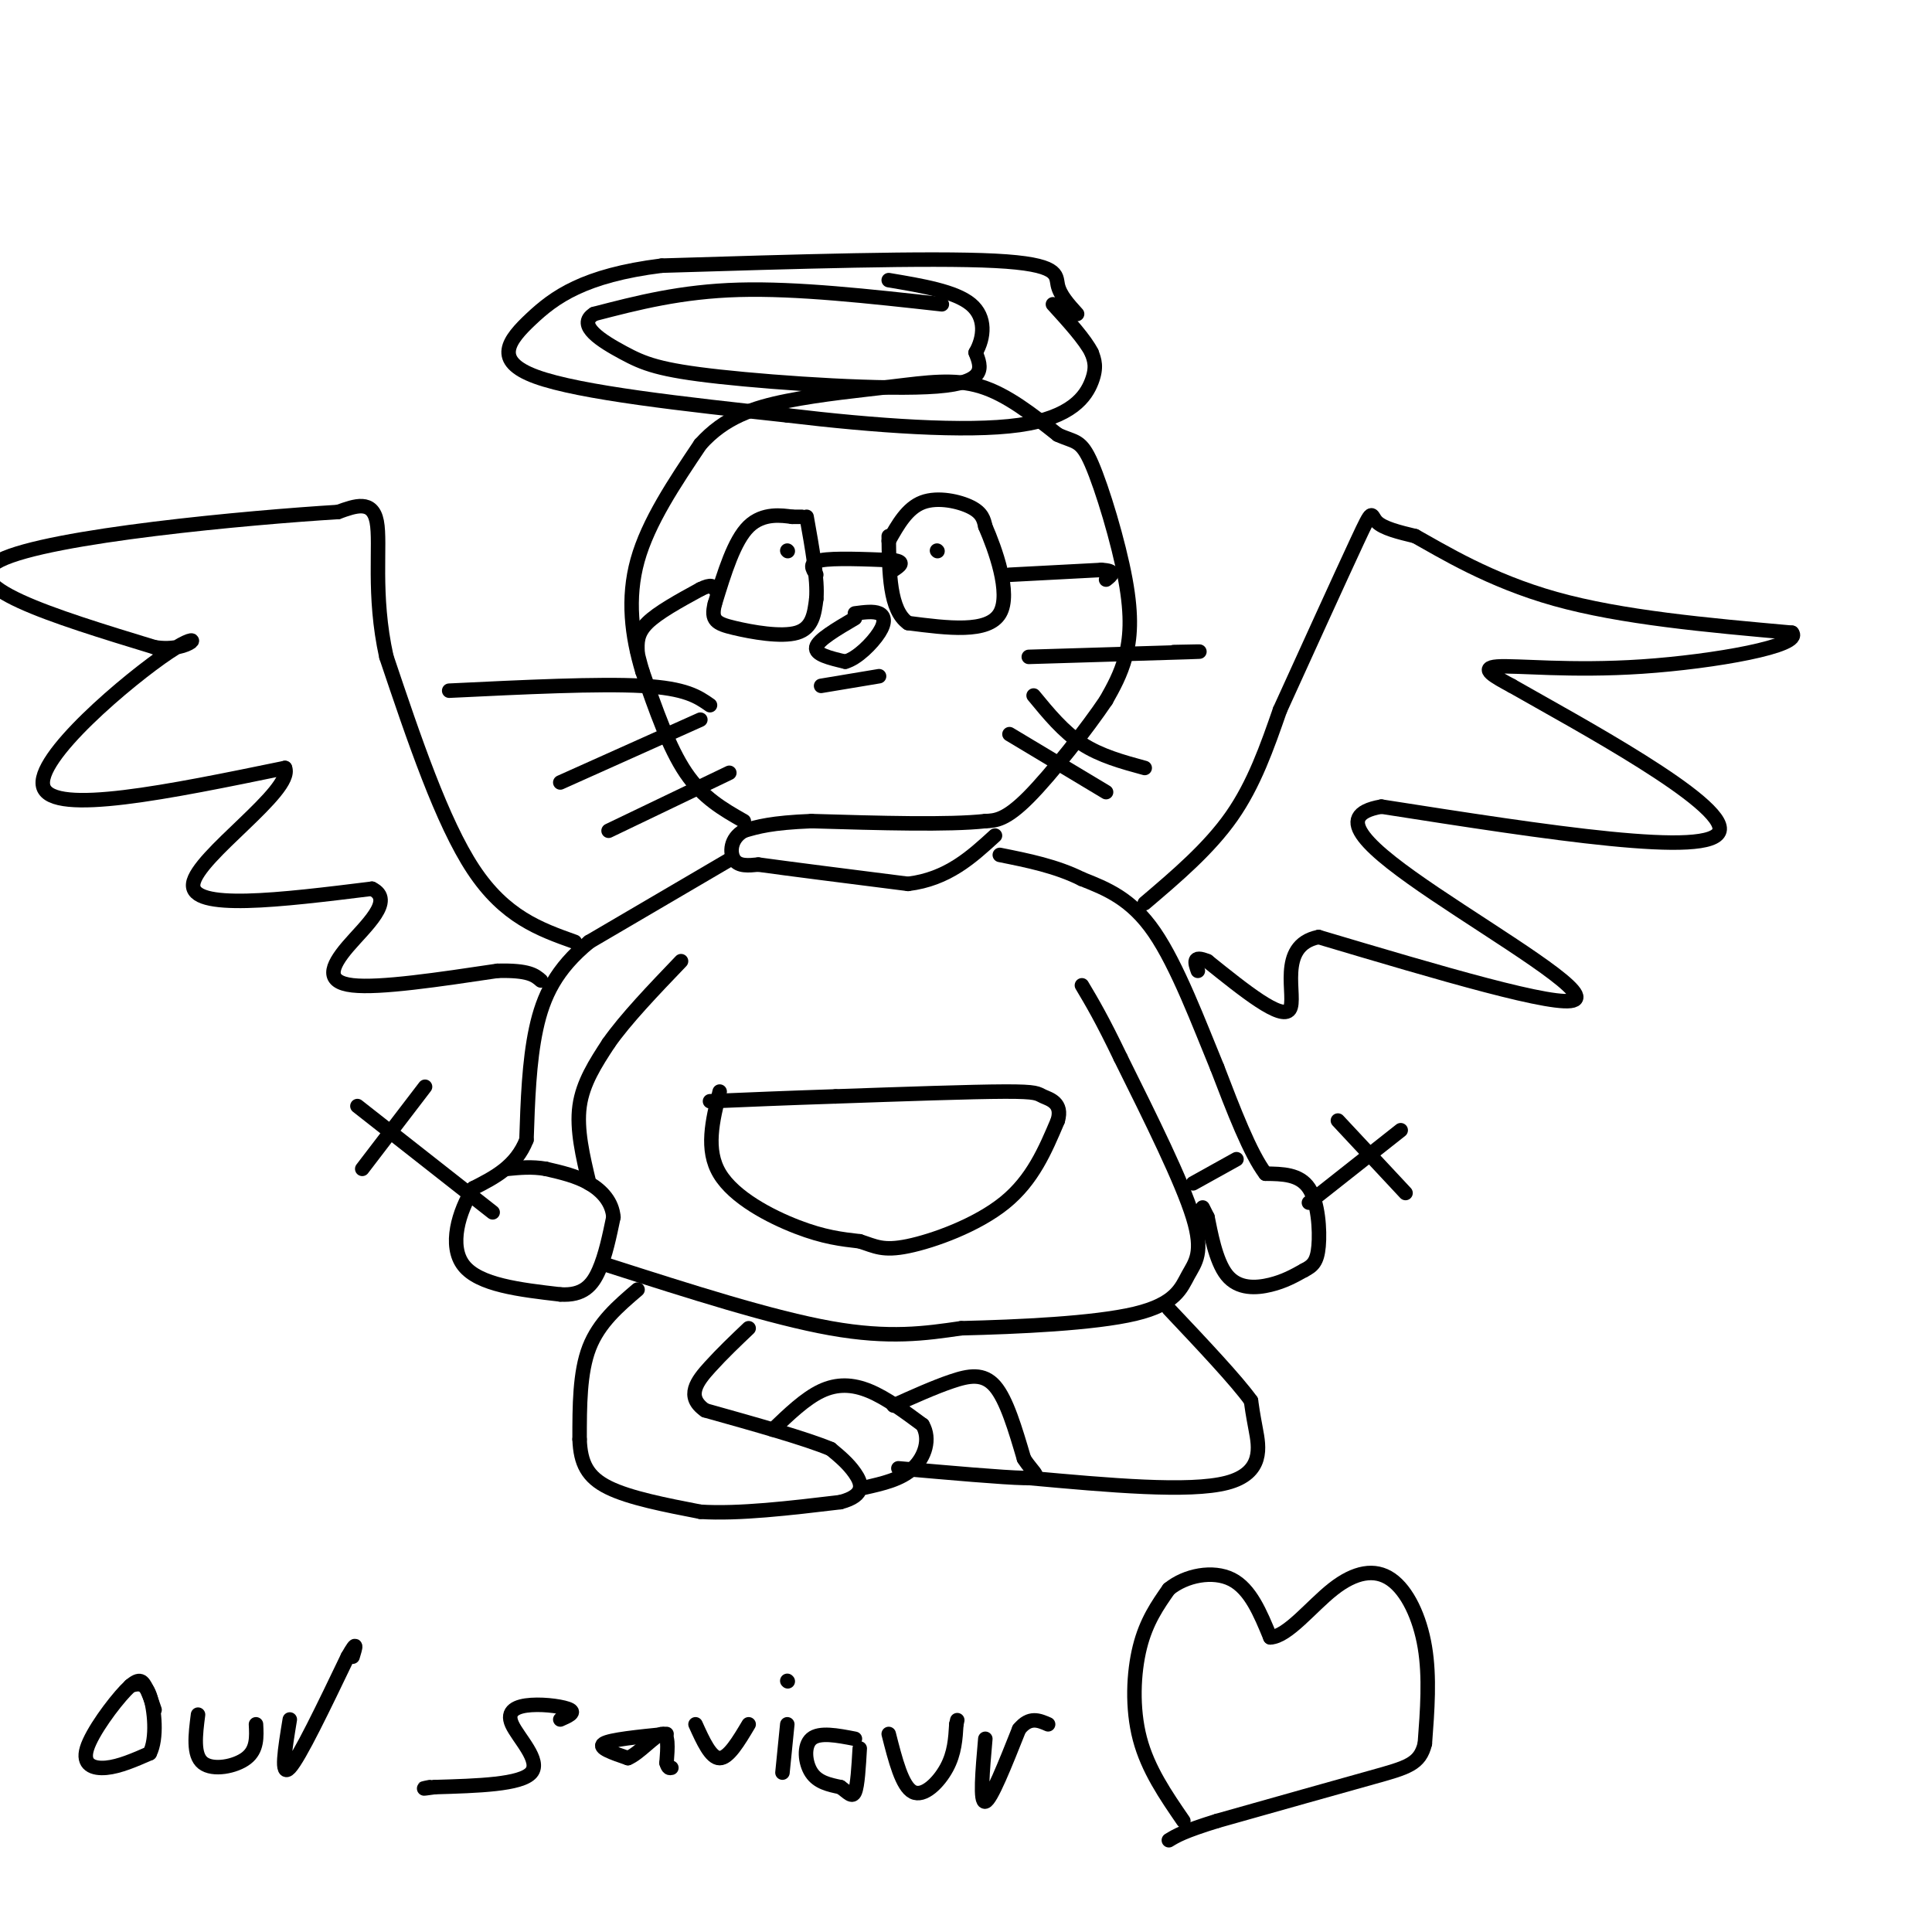 <svg viewBox='0 0 400 400' version='1.1' xmlns='http://www.w3.org/2000/svg' xmlns:xlink='http://www.w3.org/1999/xlink'><g fill='none' stroke='rgb(0,0,0)' stroke-width='3' stroke-linecap='round' stroke-linejoin='round'><path d='M154,170c-4.250,-2.417 -8.500,-4.833 -12,-10c-3.500,-5.167 -6.250,-13.083 -9,-21'/><path d='M133,139c-2.200,-7.311 -3.200,-15.089 -1,-23c2.200,-7.911 7.600,-15.956 13,-24'/><path d='M145,92c4.990,-5.601 10.967,-7.604 18,-9c7.033,-1.396 15.124,-2.183 22,-3c6.876,-0.817 12.536,-1.662 18,0c5.464,1.662 10.732,5.831 16,10'/><path d='M219,90c3.649,1.678 4.772,0.872 7,6c2.228,5.128 5.561,16.188 7,24c1.439,7.812 0.982,12.375 0,16c-0.982,3.625 -2.491,6.313 -4,9'/><path d='M229,145c-3.778,5.622 -11.222,15.178 -16,20c-4.778,4.822 -6.889,4.911 -9,5'/><path d='M204,170c-7.500,0.833 -21.750,0.417 -36,0'/><path d='M168,170c-8.333,0.333 -11.167,1.167 -14,2'/><path d='M154,172c-2.844,1.600 -2.956,4.600 -2,6c0.956,1.400 2.978,1.200 5,1'/><path d='M157,179c6.000,0.833 18.500,2.417 31,4'/><path d='M188,183c8.167,-1.000 13.083,-5.500 18,-10'/><path d='M151,178c0.000,0.000 -29.000,17.000 -29,17'/><path d='M122,195c-6.867,5.622 -9.533,11.178 -11,18c-1.467,6.822 -1.733,14.911 -2,23'/><path d='M109,236c-2.167,5.500 -6.583,7.750 -11,10'/><path d='M98,246c-3.044,4.844 -5.156,11.956 -2,16c3.156,4.044 11.578,5.022 20,6'/><path d='M116,268c4.756,0.311 6.644,-1.911 8,-5c1.356,-3.089 2.178,-7.044 3,-11'/><path d='M127,252c-0.244,-3.133 -2.356,-5.467 -5,-7c-2.644,-1.533 -5.822,-2.267 -9,-3'/><path d='M113,242c-2.833,-0.500 -5.417,-0.250 -8,0'/><path d='M122,245c-1.333,-5.583 -2.667,-11.167 -2,-16c0.667,-4.833 3.333,-8.917 6,-13'/><path d='M126,216c3.500,-5.000 9.250,-11.000 15,-17'/><path d='M126,262c16.917,5.417 33.833,10.833 46,13c12.167,2.167 19.583,1.083 27,0'/><path d='M199,275c11.727,-0.281 27.545,-0.982 36,-3c8.455,-2.018 9.545,-5.351 11,-8c1.455,-2.649 3.273,-4.614 1,-12c-2.273,-7.386 -8.636,-20.193 -15,-33'/><path d='M232,219c-3.833,-8.000 -5.917,-11.500 -8,-15'/><path d='M249,250c0.000,0.000 1.000,2.000 1,2'/><path d='M250,252c0.607,2.869 1.625,9.042 4,12c2.375,2.958 6.107,2.702 9,2c2.893,-0.702 4.946,-1.851 7,-3'/><path d='M270,263c1.774,-0.917 2.708,-1.708 3,-5c0.292,-3.292 -0.060,-9.083 -2,-12c-1.940,-2.917 -5.470,-2.958 -9,-3'/><path d='M262,243c-3.167,-4.167 -6.583,-13.083 -10,-22'/><path d='M252,221c-3.778,-9.156 -8.222,-21.044 -13,-28c-4.778,-6.956 -9.889,-8.978 -15,-11'/><path d='M224,182c-5.333,-2.667 -11.167,-3.833 -17,-5'/><path d='M247,245c0.000,0.000 9.000,-5.000 9,-5'/><path d='M149,226c-1.489,6.022 -2.978,12.044 0,17c2.978,4.956 10.422,8.844 16,11c5.578,2.156 9.289,2.578 13,3'/><path d='M178,257c3.214,1.024 4.750,2.083 10,1c5.250,-1.083 14.214,-4.310 20,-9c5.786,-4.690 8.393,-10.845 11,-17'/><path d='M219,232c1.083,-3.690 -1.708,-4.417 -3,-5c-1.292,-0.583 -1.083,-1.024 -8,-1c-6.917,0.024 -20.958,0.512 -35,1'/><path d='M173,227c-10.167,0.333 -18.083,0.667 -26,1'/><path d='M166,107c0.000,0.000 -2.000,0.000 -2,0'/><path d='M164,107c-2.000,-0.267 -6.000,-0.933 -9,2c-3.000,2.933 -5.000,9.467 -7,16'/><path d='M148,125c-0.905,3.464 0.333,4.125 4,5c3.667,0.875 9.762,1.964 13,1c3.238,-0.964 3.619,-3.982 4,-7'/><path d='M169,124c0.333,-4.000 -0.833,-10.500 -2,-17'/><path d='M184,112c1.911,-3.400 3.822,-6.800 7,-8c3.178,-1.200 7.622,-0.200 10,1c2.378,1.200 2.689,2.600 3,4'/><path d='M204,109c1.978,4.533 5.422,13.867 3,18c-2.422,4.133 -10.711,3.067 -19,2'/><path d='M188,129c-3.833,-2.667 -3.917,-10.333 -4,-18'/><path d='M177,128c-3.833,2.250 -7.667,4.500 -8,6c-0.333,1.500 2.833,2.250 6,3'/><path d='M175,137c2.452,-0.655 5.583,-3.792 7,-6c1.417,-2.208 1.119,-3.488 0,-4c-1.119,-0.512 -3.060,-0.256 -5,0'/><path d='M170,142c0.000,0.000 12.000,-2.000 12,-2'/><path d='M132,135c-0.083,-1.917 -0.167,-3.833 2,-6c2.167,-2.167 6.583,-4.583 11,-7'/><path d='M145,122c2.333,-1.167 2.667,-0.583 3,0'/><path d='M209,119c0.000,0.000 19.000,-1.000 19,-1'/><path d='M228,118c3.333,0.167 2.167,1.083 1,2'/><path d='M169,119c-0.833,-1.250 -1.667,-2.500 1,-3c2.667,-0.500 8.833,-0.250 15,0'/><path d='M185,116c2.500,0.333 1.250,1.167 0,2'/><path d='M147,146c-2.500,-1.750 -5.000,-3.500 -14,-4c-9.000,-0.500 -24.500,0.250 -40,1'/><path d='M145,149c0.000,0.000 -29.000,13.000 -29,13'/><path d='M151,160c0.000,0.000 -25.000,12.000 -25,12'/><path d='M213,136c14.000,-0.417 28.000,-0.833 33,-1c5.000,-0.167 1.000,-0.083 -3,0'/><path d='M214,144c3.083,3.750 6.167,7.500 10,10c3.833,2.500 8.417,3.750 13,5'/><path d='M209,152c0.000,0.000 20.000,12.000 20,12'/><path d='M194,114c0.000,0.000 0.100,0.100 0.1,0.1'/><path d='M163,114c0.000,0.000 0.100,0.100 0.1,0.1'/><path d='M223,65c-1.778,-1.956 -3.556,-3.911 -4,-6c-0.444,-2.089 0.444,-4.311 -13,-5c-13.444,-0.689 -41.222,0.156 -69,1'/><path d='M137,55c-16.226,2.024 -22.292,6.583 -27,11c-4.708,4.417 -8.060,8.690 1,12c9.060,3.310 30.530,5.655 52,8'/><path d='M163,86c18.012,2.155 37.042,3.542 48,2c10.958,-1.542 13.845,-6.012 15,-9c1.155,-2.988 0.577,-4.494 0,-6'/><path d='M226,73c-1.333,-2.667 -4.667,-6.333 -8,-10'/><path d='M195,63c-15.000,-1.667 -30.000,-3.333 -42,-3c-12.000,0.333 -21.000,2.667 -30,5'/><path d='M123,65c-3.802,2.337 1.692,5.678 6,8c4.308,2.322 7.429,3.625 20,5c12.571,1.375 34.592,2.821 45,2c10.408,-0.821 9.204,-3.911 8,-7'/><path d='M202,73c1.778,-3.089 2.222,-7.311 -1,-10c-3.222,-2.689 -10.111,-3.844 -17,-5'/><path d='M132,267c-4.000,3.417 -8.000,6.833 -10,12c-2.000,5.167 -2.000,12.083 -2,19'/><path d='M120,298c0.178,4.956 1.622,7.844 6,10c4.378,2.156 11.689,3.578 19,5'/><path d='M145,313c8.000,0.500 18.500,-0.750 29,-2'/><path d='M174,311c5.400,-1.422 4.400,-3.978 3,-6c-1.400,-2.022 -3.200,-3.511 -5,-5'/><path d='M172,300c-5.167,-2.167 -15.583,-5.083 -26,-8'/><path d='M146,292c-4.178,-2.889 -1.622,-6.111 1,-9c2.622,-2.889 5.311,-5.444 8,-8'/><path d='M160,296c3.356,-3.222 6.711,-6.444 10,-8c3.289,-1.556 6.511,-1.444 10,0c3.489,1.444 7.244,4.222 11,7'/><path d='M191,295c1.711,2.911 0.489,6.689 -2,9c-2.489,2.311 -6.244,3.156 -10,4'/><path d='M185,291c4.200,-1.889 8.400,-3.778 12,-5c3.600,-1.222 6.600,-1.778 9,1c2.400,2.778 4.200,8.889 6,15'/><path d='M212,302c2.089,3.311 4.311,4.089 0,4c-4.311,-0.089 -15.156,-1.044 -26,-2'/><path d='M213,306c16.622,1.511 33.244,3.022 41,1c7.756,-2.022 6.644,-7.578 6,-11c-0.644,-3.422 -0.822,-4.711 -1,-6'/><path d='M259,290c-3.000,-4.167 -10.000,-11.583 -17,-19'/><path d='M271,249c0.000,0.000 19.000,-15.000 19,-15'/><path d='M277,232c0.000,0.000 14.000,15.000 14,15'/><path d='M102,251c0.000,0.000 -28.000,-22.000 -28,-22'/><path d='M88,225c0.000,0.000 -13.000,17.000 -13,17'/><path d='M237,187c6.667,-5.667 13.333,-11.333 18,-18c4.667,-6.667 7.333,-14.333 10,-22'/><path d='M265,147c5.024,-11.048 12.583,-27.667 16,-35c3.417,-7.333 2.690,-5.381 4,-4c1.310,1.381 4.655,2.190 8,3'/><path d='M293,111c5.511,3.044 15.289,9.156 29,13c13.711,3.844 31.356,5.422 49,7'/><path d='M371,131c2.393,2.714 -16.125,6.000 -31,7c-14.875,1.000 -26.107,-0.286 -30,0c-3.893,0.286 -0.446,2.143 3,4'/><path d='M313,142c13.133,7.511 44.467,24.289 43,30c-1.467,5.711 -35.733,0.356 -70,-5'/><path d='M286,167c-10.702,1.833 -2.458,8.917 11,18c13.458,9.083 32.131,20.167 29,22c-3.131,1.833 -28.065,-5.583 -53,-13'/><path d='M273,194c-8.822,1.756 -4.378,12.644 -6,15c-1.622,2.356 -9.311,-3.822 -17,-10'/><path d='M250,199c-3.167,-1.333 -2.583,0.333 -2,2'/><path d='M119,195c-7.250,-2.583 -14.500,-5.167 -21,-15c-6.500,-9.833 -12.250,-26.917 -18,-44'/><path d='M80,136c-2.889,-12.978 -1.111,-23.422 -2,-28c-0.889,-4.578 -4.444,-3.289 -8,-2'/><path d='M70,106c-18.222,1.111 -59.778,4.889 -70,10c-10.222,5.111 10.889,11.556 32,18'/><path d='M32,134c7.774,1.298 11.208,-4.458 3,1c-8.208,5.458 -28.060,22.131 -26,28c2.060,5.869 26.030,0.935 50,-4'/><path d='M59,159c1.911,4.667 -18.311,18.333 -19,24c-0.689,5.667 18.156,3.333 37,1'/><path d='M77,184c4.893,2.357 -1.375,7.750 -5,12c-3.625,4.250 -4.607,7.357 1,8c5.607,0.643 17.804,-1.179 30,-3'/><path d='M103,201c6.500,-0.167 7.750,0.917 9,2'/><path d='M32,354c-0.652,-1.900 -1.305,-3.799 -2,-5c-0.695,-1.201 -1.434,-1.703 -4,1c-2.566,2.703 -6.960,8.612 -8,12c-1.040,3.388 1.274,4.254 4,4c2.726,-0.254 5.863,-1.627 9,-3'/><path d='M31,363c1.578,-3.044 1.022,-9.156 0,-12c-1.022,-2.844 -2.511,-2.422 -4,-2'/><path d='M41,355c-0.533,4.178 -1.067,8.356 1,10c2.067,1.644 6.733,0.756 9,-1c2.267,-1.756 2.133,-4.378 2,-7'/><path d='M60,356c-1.000,6.083 -2.000,12.167 0,10c2.000,-2.167 7.000,-12.583 12,-23'/><path d='M72,343c2.167,-3.833 1.583,-1.917 1,0'/><path d='M116,356c1.566,-0.686 3.132,-1.372 2,-2c-1.132,-0.628 -4.963,-1.199 -8,-1c-3.037,0.199 -5.279,1.169 -4,4c1.279,2.831 6.080,7.523 4,10c-2.080,2.477 -11.040,2.738 -20,3'/><path d='M90,370c-3.500,0.500 -2.250,0.250 -1,0'/><path d='M138,359c-5.833,0.583 -11.667,1.167 -13,2c-1.333,0.833 1.833,1.917 5,3'/><path d='M130,364c2.289,-0.911 5.511,-4.689 7,-5c1.489,-0.311 1.244,2.844 1,6'/><path d='M138,365c0.333,1.167 0.667,1.083 1,1'/><path d='M144,357c1.583,3.500 3.167,7.000 5,7c1.833,0.000 3.917,-3.500 6,-7'/><path d='M163,357c0.000,0.000 -1.000,10.000 -1,10'/><path d='M163,348c0.000,0.000 0.100,0.100 0.1,0.1'/><path d='M177,360c-3.667,-0.711 -7.333,-1.422 -9,0c-1.667,1.422 -1.333,4.978 0,7c1.333,2.022 3.667,2.511 6,3'/><path d='M174,370c1.556,1.089 2.444,2.311 3,1c0.556,-1.311 0.778,-5.156 1,-9'/><path d='M184,359c1.378,5.422 2.756,10.844 5,12c2.244,1.156 5.356,-1.956 7,-5c1.644,-3.044 1.822,-6.022 2,-9'/><path d='M198,357c0.333,-1.500 0.167,-0.750 0,0'/><path d='M204,360c-0.583,6.667 -1.167,13.333 0,13c1.167,-0.333 4.083,-7.667 7,-15'/><path d='M211,358c2.167,-2.667 4.083,-1.833 6,-1'/><path d='M245,377c-3.667,-5.333 -7.333,-10.667 -9,-17c-1.667,-6.333 -1.333,-13.667 0,-19c1.333,-5.333 3.667,-8.667 6,-12'/><path d='M242,329c3.467,-2.844 9.133,-3.956 13,-2c3.867,1.956 5.933,6.978 8,12'/><path d='M263,339c3.566,-0.128 8.482,-6.447 13,-10c4.518,-3.553 8.640,-4.341 12,-2c3.360,2.341 5.960,7.812 7,14c1.040,6.188 0.520,13.094 0,20'/><path d='M295,361c-1.022,4.267 -3.578,4.933 -11,7c-7.422,2.067 -19.711,5.533 -32,9'/><path d='M252,377c-7.000,2.167 -8.500,3.083 -10,4'/></g>
</svg>